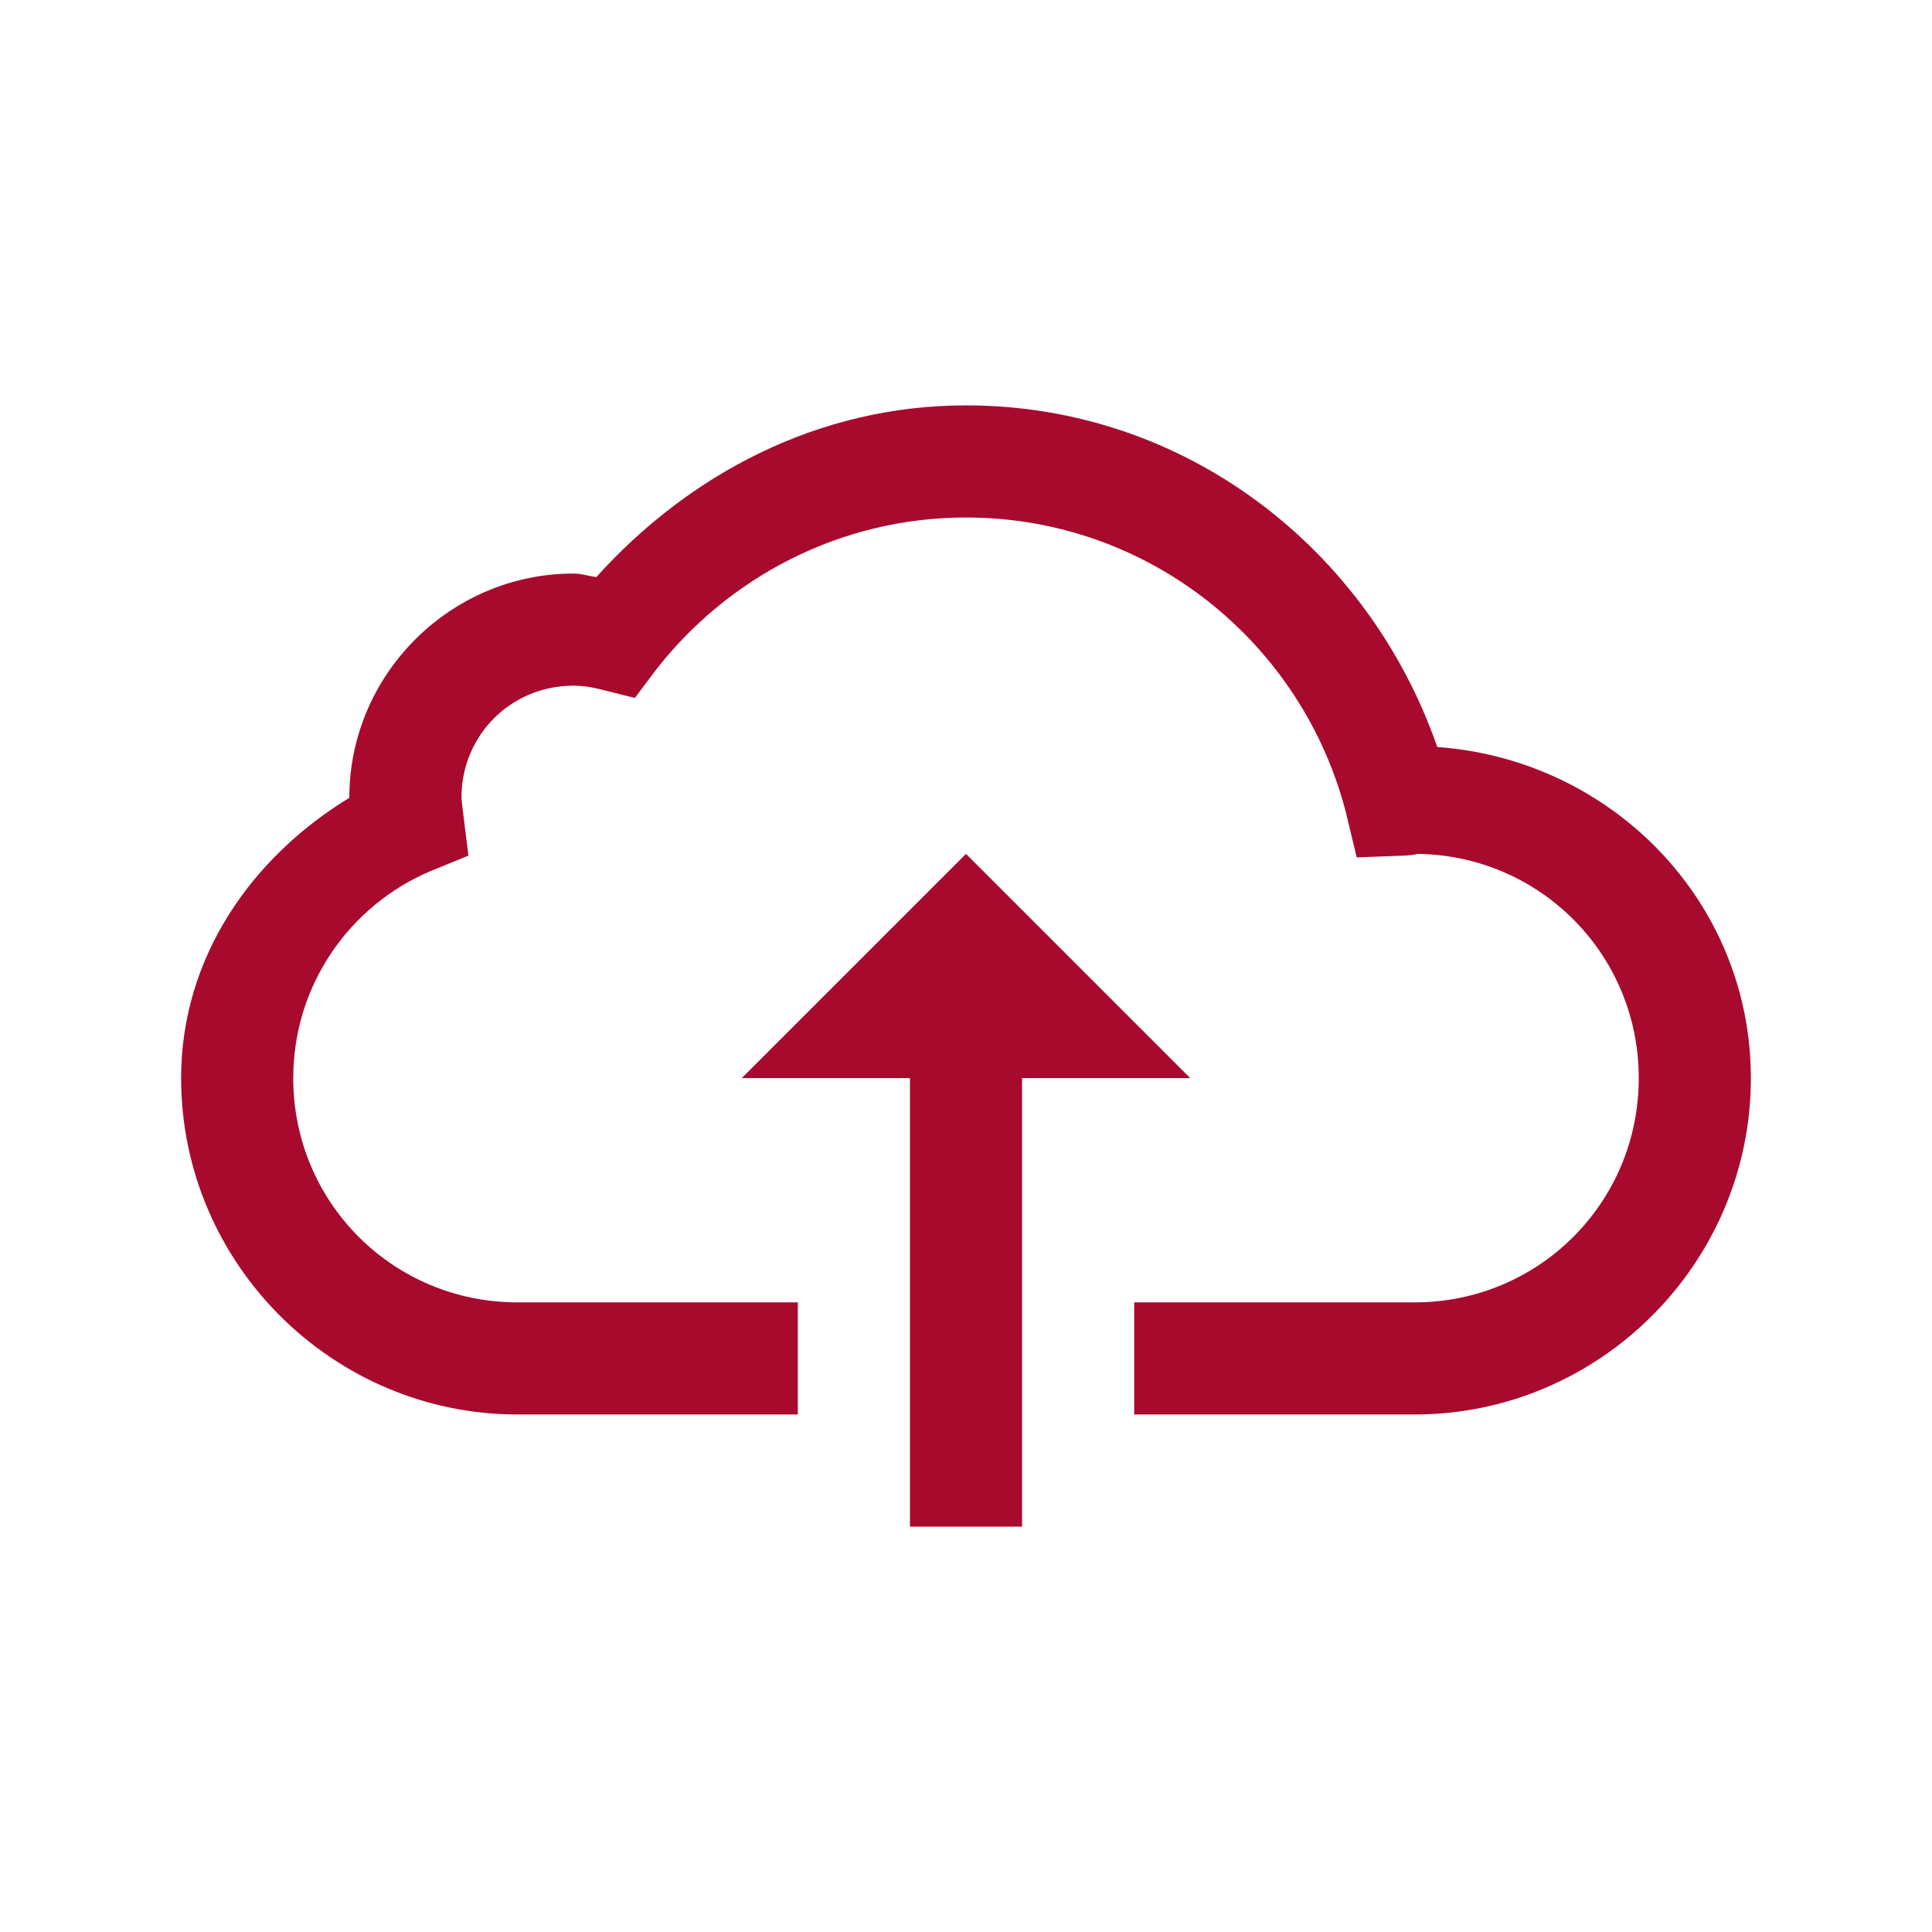 <?xml version="1.0" encoding="utf-8"?>
<!-- Generator: Adobe Illustrator 15.0.0, SVG Export Plug-In . SVG Version: 6.00 Build 0)  -->
<!DOCTYPE svg PUBLIC "-//W3C//DTD SVG 1.1//EN" "http://www.w3.org/Graphics/SVG/1.1/DTD/svg11.dtd">
<svg version="1.1" id="Capa_1" xmlns="http://www.w3.org/2000/svg" xmlns:xlink="http://www.w3.org/1999/xlink" x="0px" y="0px"
	 width="256px" height="256px" viewBox="0 0 256 256" enable-background="new 0 0 256 256" xml:space="preserve">
<g>
	<path fill="#A80A2E" d="M128,53.714c-19.674,0-36.765,9.198-48.982,22.75c-1.016-0.116-1.916-0.465-3.018-0.465
		c-16.336,0-29.714,13.378-29.714,29.715C33.43,113.549,24,126.78,24,142.856c0,24.521,20.051,44.57,44.572,44.57h37.143v-14.854
		H68.571c-16.482,0-29.714-13.233-29.714-29.716c0-12.332,7.486-22.866,18.107-27.393l5.107-2.09l-0.696-5.571
		c-0.145-1.219-0.232-1.915-0.232-2.089c0-8.299,6.559-14.857,14.857-14.857c1.045,0,2.206,0.145,3.482,0.464l4.643,1.161
		l2.786-3.714C96.428,76.551,111.285,68.571,128,68.571c24.346,0,44.661,16.742,50.375,39.231l1.393,5.804l6.268-0.232
		c1.566-0.087,1.916-0.232,1.395-0.232c16.48,0,29.713,13.232,29.713,29.715s-13.232,29.716-29.713,29.716h-37.145v14.854h37.145
		c24.52,0,44.57-20.05,44.57-44.57c0-23.446-18.484-42.221-41.555-43.875C181.363,72.836,157.164,53.714,128,53.714z M128,113.142
		l-29.714,29.715h22.286v59.43h14.857v-59.43h22.285L128,113.142z"/>
</g>
</svg>
